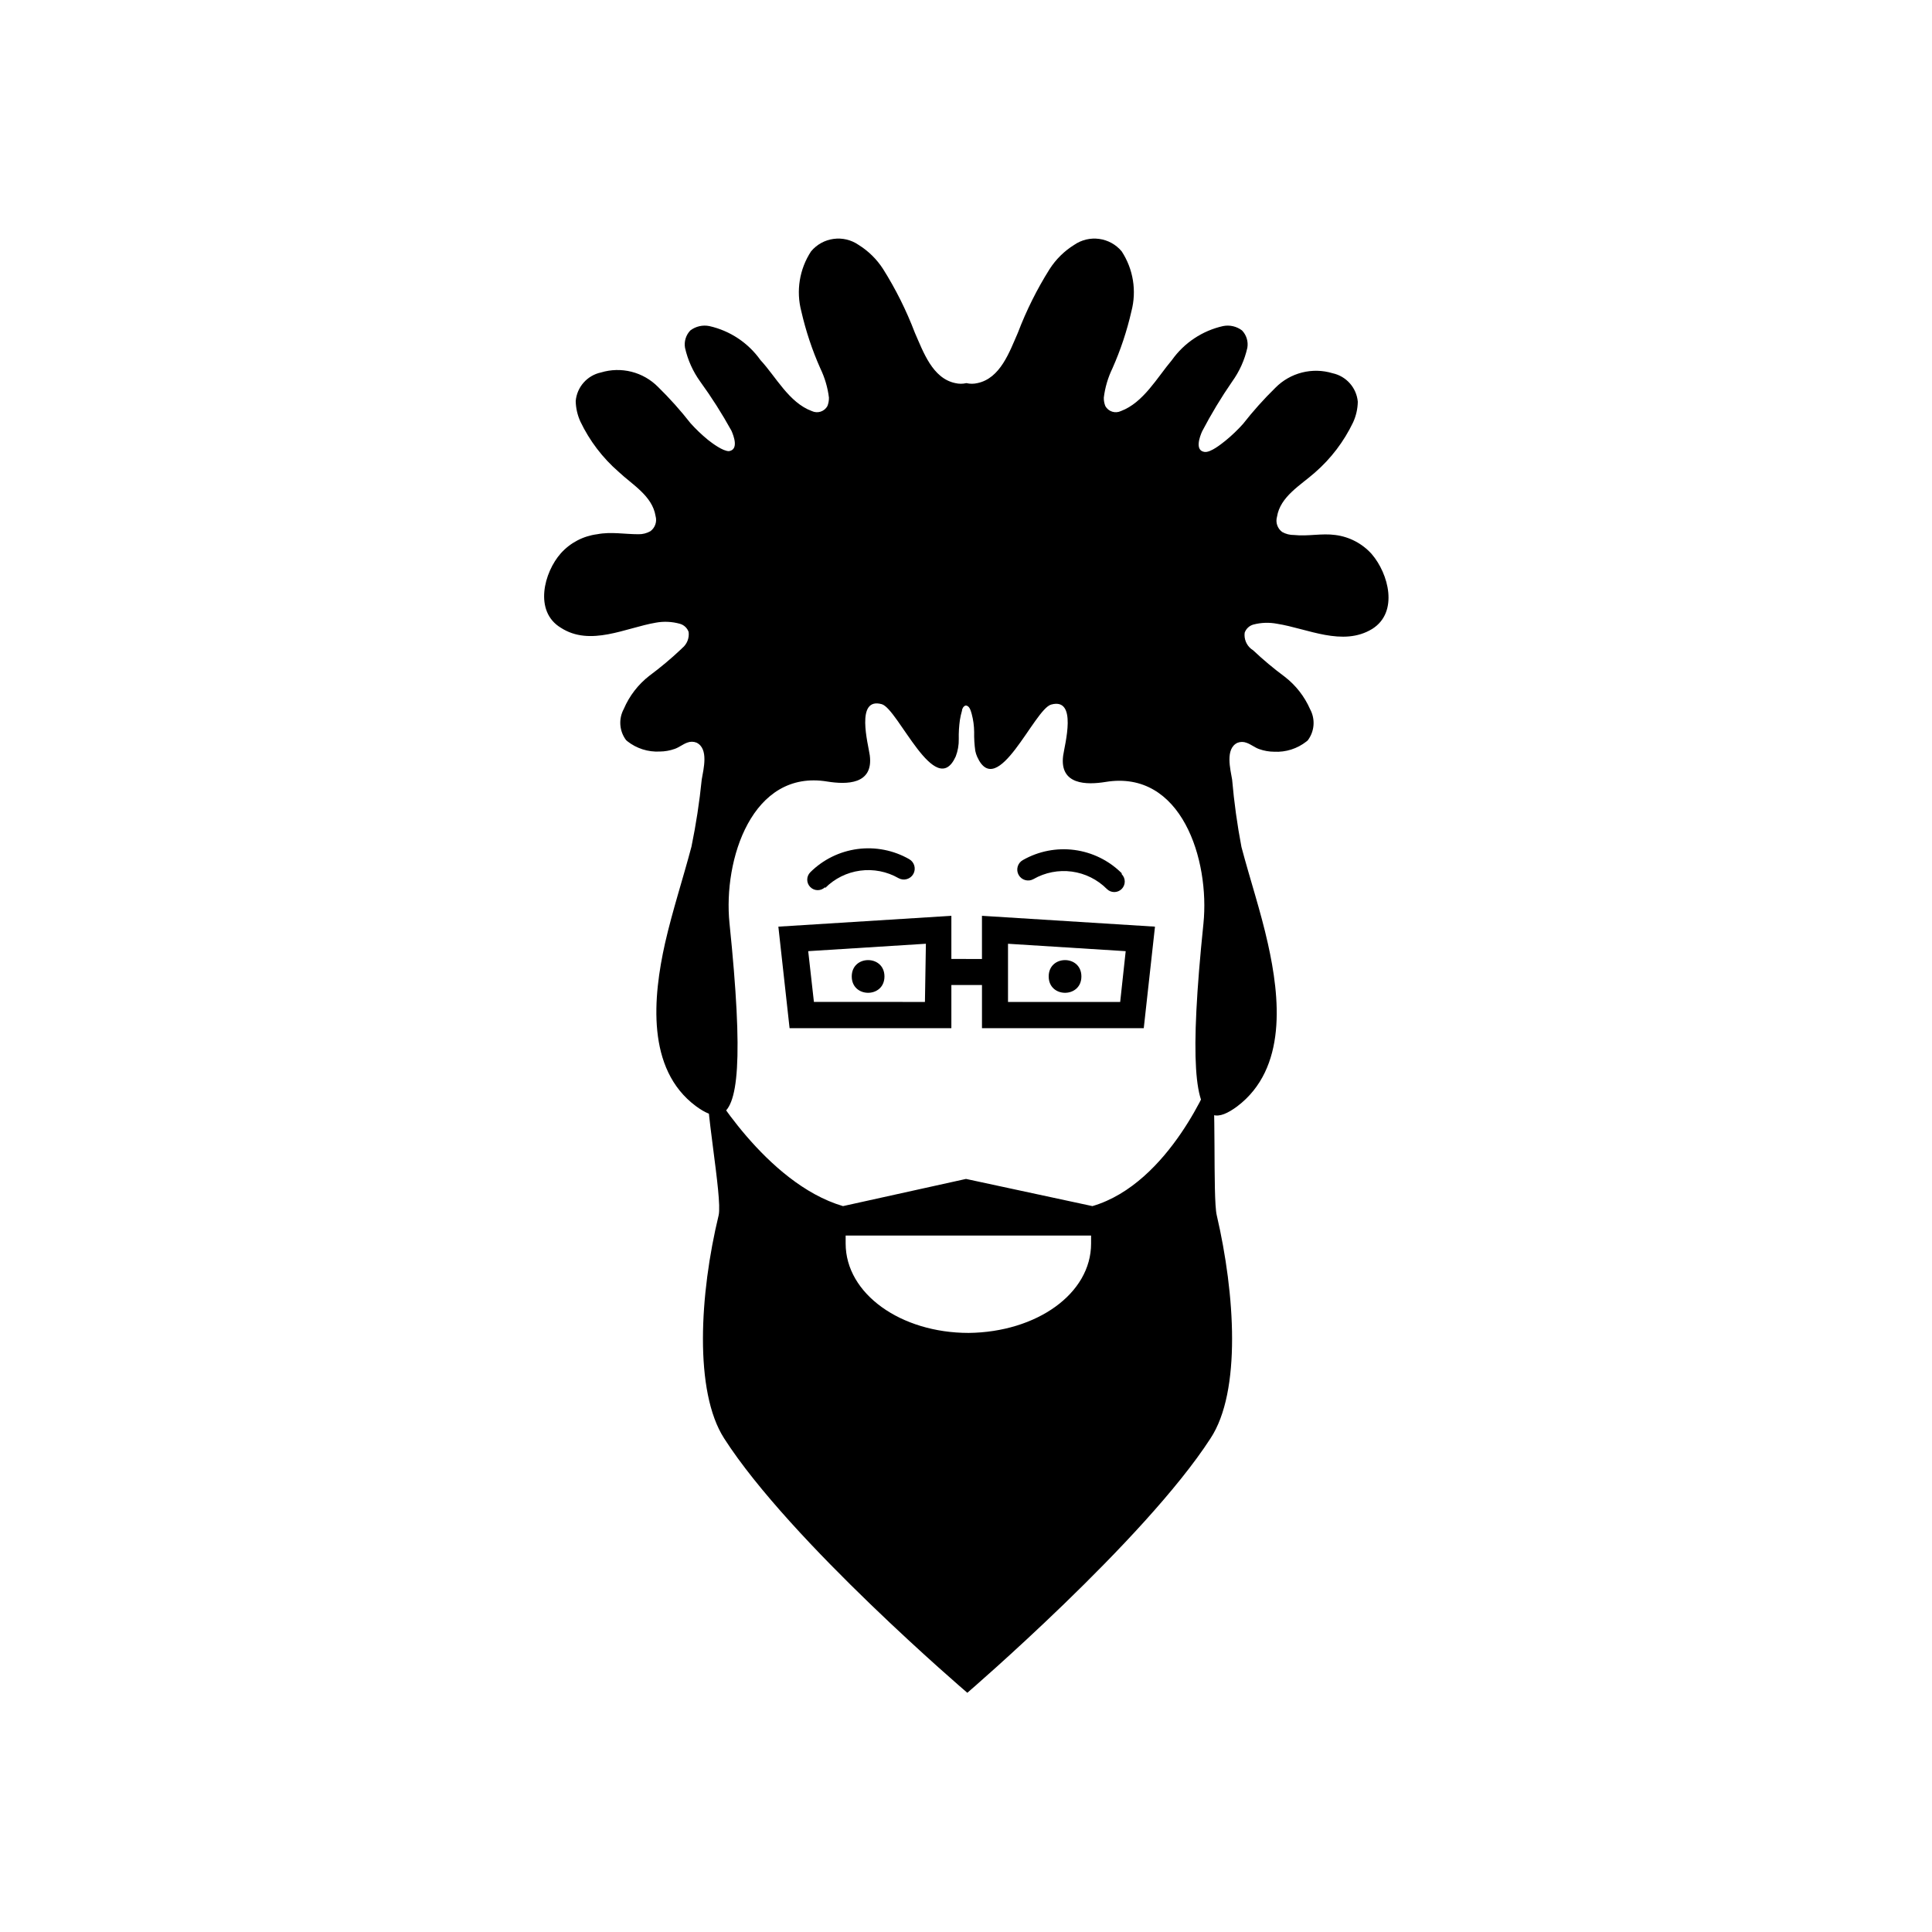 <?xml version="1.0" encoding="UTF-8"?>
<!-- Uploaded to: ICON Repo, www.svgrepo.com, Generator: ICON Repo Mixer Tools -->
<svg fill="#000000" width="800px" height="800px" version="1.1" viewBox="144 144 512 512" xmlns="http://www.w3.org/2000/svg">
 <g>
  <path d="m430.58 402.77c0 5.777-8.664 5.777-8.664 0 0-5.777 8.664-5.777 8.664 0"/>
  <path d="m378.39 402.77c0 5.777-8.668 5.777-8.668 0 0-5.777 8.668-5.777 8.668 0"/>
  <path d="m507.51 290.82c-2.5-2.781-5.914-4.57-9.621-5.039-3.629-0.504-7.305 0.402-10.934 0-1.113 0.02-2.207-0.258-3.176-0.805-1.25-0.93-1.793-2.535-1.359-4.031 0.855-5.34 6.195-8.312 10.078-11.738h-0.004c4.231-3.684 7.656-8.195 10.078-13.25 0.797-1.727 1.223-3.594 1.258-5.492-0.336-3.715-3.051-6.777-6.699-7.559-2.629-0.797-5.426-0.859-8.09-0.184-2.66 0.676-5.09 2.062-7.023 4.012-3.082 3.016-5.961 6.231-8.617 9.625-1.414 1.574-2.945 3.039-4.582 4.383-1.211 0.957-3.981 3.223-5.594 3.023-2.672-0.352-1.258-4.082-0.656-5.441 2.383-4.559 5.039-8.969 7.961-13.199 1.938-2.688 3.309-5.738 4.031-8.969 0.281-1.664-0.242-3.367-1.41-4.586-1.438-1.09-3.269-1.512-5.039-1.156-5.477 1.227-10.305 4.441-13.551 9.016-3.879 4.586-7.559 11.285-13.504 13.504-1.508 0.719-3.312 0.145-4.129-1.312-0.289-0.719-0.43-1.488-0.406-2.266 0.328-2.676 1.098-5.281 2.269-7.707 2.164-4.863 3.852-9.926 5.035-15.117 1.441-5.43 0.508-11.219-2.566-15.918-3.125-3.746-8.586-4.488-12.598-1.715-2.613 1.625-4.832 3.812-6.496 6.398-3.356 5.336-6.172 10.988-8.414 16.879-2.215 5.039-4.637 12.09-10.73 13.352h-0.004c-0.957 0.227-1.961 0.227-2.922 0-0.957 0.227-1.961 0.227-2.922 0-6.098-1.258-8.516-8.363-10.73-13.352-2.242-5.891-5.059-11.543-8.414-16.879-1.664-2.586-3.883-4.773-6.496-6.398-4.012-2.773-9.473-2.031-12.598 1.715-3.078 4.699-4.012 10.488-2.57 15.918 1.188 5.191 2.875 10.254 5.039 15.117 1.172 2.426 1.938 5.031 2.269 7.707 0.02 0.777-0.117 1.547-0.406 2.266-0.816 1.457-2.621 2.031-4.129 1.312-6.047-2.219-9.523-9.121-13.605-13.504-3.246-4.574-8.074-7.789-13.551-9.016-1.77-0.355-3.602 0.066-5.039 1.156-1.168 1.219-1.691 2.922-1.41 4.586 0.723 3.231 2.094 6.281 4.031 8.969 3.016 4.16 5.777 8.5 8.262 12.996 0.605 1.359 2.016 5.039-0.656 5.441-1.613 0-4.383-2.066-5.594-3.023h0.004c-1.637-1.344-3.172-2.809-4.586-4.383-2.656-3.394-5.535-6.609-8.613-9.621-1.934-1.953-4.363-3.34-7.027-4.016-2.664-0.672-5.457-0.609-8.09 0.188-3.644 0.777-6.363 3.84-6.699 7.555 0.035 1.898 0.465 3.769 1.258 5.492 2.422 5.059 5.852 9.566 10.078 13.25 3.629 3.426 8.969 6.398 9.824 11.738 0.434 1.496-0.109 3.106-1.359 4.031-0.969 0.547-2.062 0.828-3.176 0.805-3.629 0-7.305-0.707-10.934 0-3.707 0.473-7.121 2.258-9.621 5.039-4.484 5.039-7.203 15.418 0 19.75 7.809 5.039 17.18 0 25.191-1.359 2.109-0.383 4.281-0.277 6.348 0.301 1.078 0.301 1.945 1.109 2.316 2.168 0.211 1.625-0.438 3.246-1.711 4.281l-0.301 0.301h-0.004c-2.644 2.5-5.438 4.836-8.363 7.004-2.981 2.312-5.324 5.348-6.801 8.816-1.434 2.637-1.199 5.863 0.605 8.262l0.352 0.301v0.004c2.43 1.914 5.477 2.883 8.566 2.719 1.355-0.008 2.703-0.246 3.981-0.703 1.16-0.402 2.168-1.258 3.324-1.664 0.777-0.305 1.641-0.305 2.418 0 3.324 1.562 1.863 7.055 1.41 9.773-0.602 5.973-1.512 11.906-2.719 17.785-2.266 8.566-5.039 16.977-7.004 25.594-3.176 14.207-5.039 33.352 8.16 43.176 2.469 1.812 4.586 2.769 6.297 2.266 5.039-1.41 6.348-14.559 2.621-50.734-1.715-16.828 5.996-40.859 25.945-37.535 5.039 0.805 12.242 0.855 11.234-6.953-0.402-2.922-3.879-15.516 3.176-13.551 4.332 1.211 14.258 25.645 19.598 13.855v0.004c0.57-1.48 0.844-3.055 0.809-4.637-0.035-1.684 0.066-3.371 0.301-5.039 0.129-0.832 0.316-1.656 0.555-2.469 0-0.504 0.402-1.211 0.957-1.359 1.059 0 1.359 1.41 1.613 2.215v0.004c0.418 1.559 0.637 3.168 0.652 4.785-0.035 1.684 0.066 3.367 0.305 5.039 0.113 0.535 0.281 1.059 0.504 1.559 5.34 11.789 15.113-12.645 19.598-13.855 7.055-1.965 3.578 10.629 3.176 13.551-1.008 7.809 6.297 7.758 11.234 6.953 20.152-3.324 27.66 20.707 25.945 37.535-3.727 36.172-2.367 49.324 2.621 50.734 1.715 0.504 3.828-0.453 6.297-2.266 13.352-10.078 11.336-28.969 8.16-43.176-1.914-8.613-4.734-17.027-7.004-25.594-1.125-5.898-1.949-11.852-2.469-17.836-0.453-2.719-1.914-8.211 1.41-9.773 0.777-0.305 1.641-0.305 2.418 0 1.16 0.402 2.168 1.258 3.324 1.664h0.004c1.277 0.457 2.621 0.695 3.981 0.703 3.09 0.164 6.133-0.805 8.562-2.719l0.352-0.301v-0.004c1.805-2.398 2.039-5.625 0.605-8.262-1.492-3.391-3.812-6.356-6.75-8.613-2.926-2.168-5.719-4.508-8.363-7.004l-0.504-0.352c-1.273-1.035-1.922-2.656-1.715-4.285 0.371-1.059 1.238-1.867 2.32-2.164 2.055-0.539 4.207-0.609 6.297-0.203 8.012 1.258 17.383 6.144 25.191 1.359 7.051-4.434 4.332-14.66-0.152-19.848z"/>
  <path d="m404.23 386.7v11.438l-8.109-0.004v-11.434l-45.848 2.871 2.973 26.902h42.875v-11.438h8.113v11.438h42.875l2.973-26.902zm-15.113 22.824-29.422-0.004-1.512-13.453 31.188-1.965zm51.742 0h-29.727v-15.418l31.188 1.965z"/>
  <path d="m466.45 466.05c-1.109-4.586 0-32.598-1.461-36.477 0 0-10.883 28.012-31.488 34.059l-33.5-7.203-32.598 7.203c-20.605-6.047-35.719-32.547-35.719-32.547-1.309 3.93 3.828 30.23 2.769 34.965-5.039 20.809-6.551 46.703 1.461 59.148 17.531 27.355 64.438 67.41 64.438 67.41s46.906-40.305 64.438-67.41c8.211-12.445 6.5-38.34 1.66-59.148zm-33.301 7.508c0 13.301-14.461 23.477-32.445 23.68-17.984 0-32.598-10.379-32.598-23.68v-2.117h65.043z"/>
  <path d="m362.67 379.34c2.5-2.516 5.762-4.137 9.277-4.609 3.516-0.477 7.09 0.223 10.168 1.988 1.391 0.777 3.152 0.281 3.93-1.109 0.777-1.391 0.281-3.148-1.109-3.93-4.144-2.367-8.953-3.309-13.684-2.68-4.734 0.629-9.129 2.789-12.512 6.156-1.086 1.086-1.086 2.844 0 3.93 1.082 1.086 2.844 1.086 3.93 0z"/>
  <path d="m441.26 375.41c-3.387-3.367-7.781-5.531-12.516-6.16-4.731-0.625-9.539 0.316-13.684 2.684-0.668 0.371-1.16 0.996-1.367 1.734-0.207 0.738-0.117 1.527 0.258 2.195 0.781 1.391 2.539 1.887 3.93 1.105 3.078-1.762 6.652-2.461 10.168-1.988s6.777 2.094 9.281 4.609c1.082 1.086 2.844 1.086 3.93 0 1.082-1.086 1.082-2.844 0-3.93z"/>
 </g>
</svg>